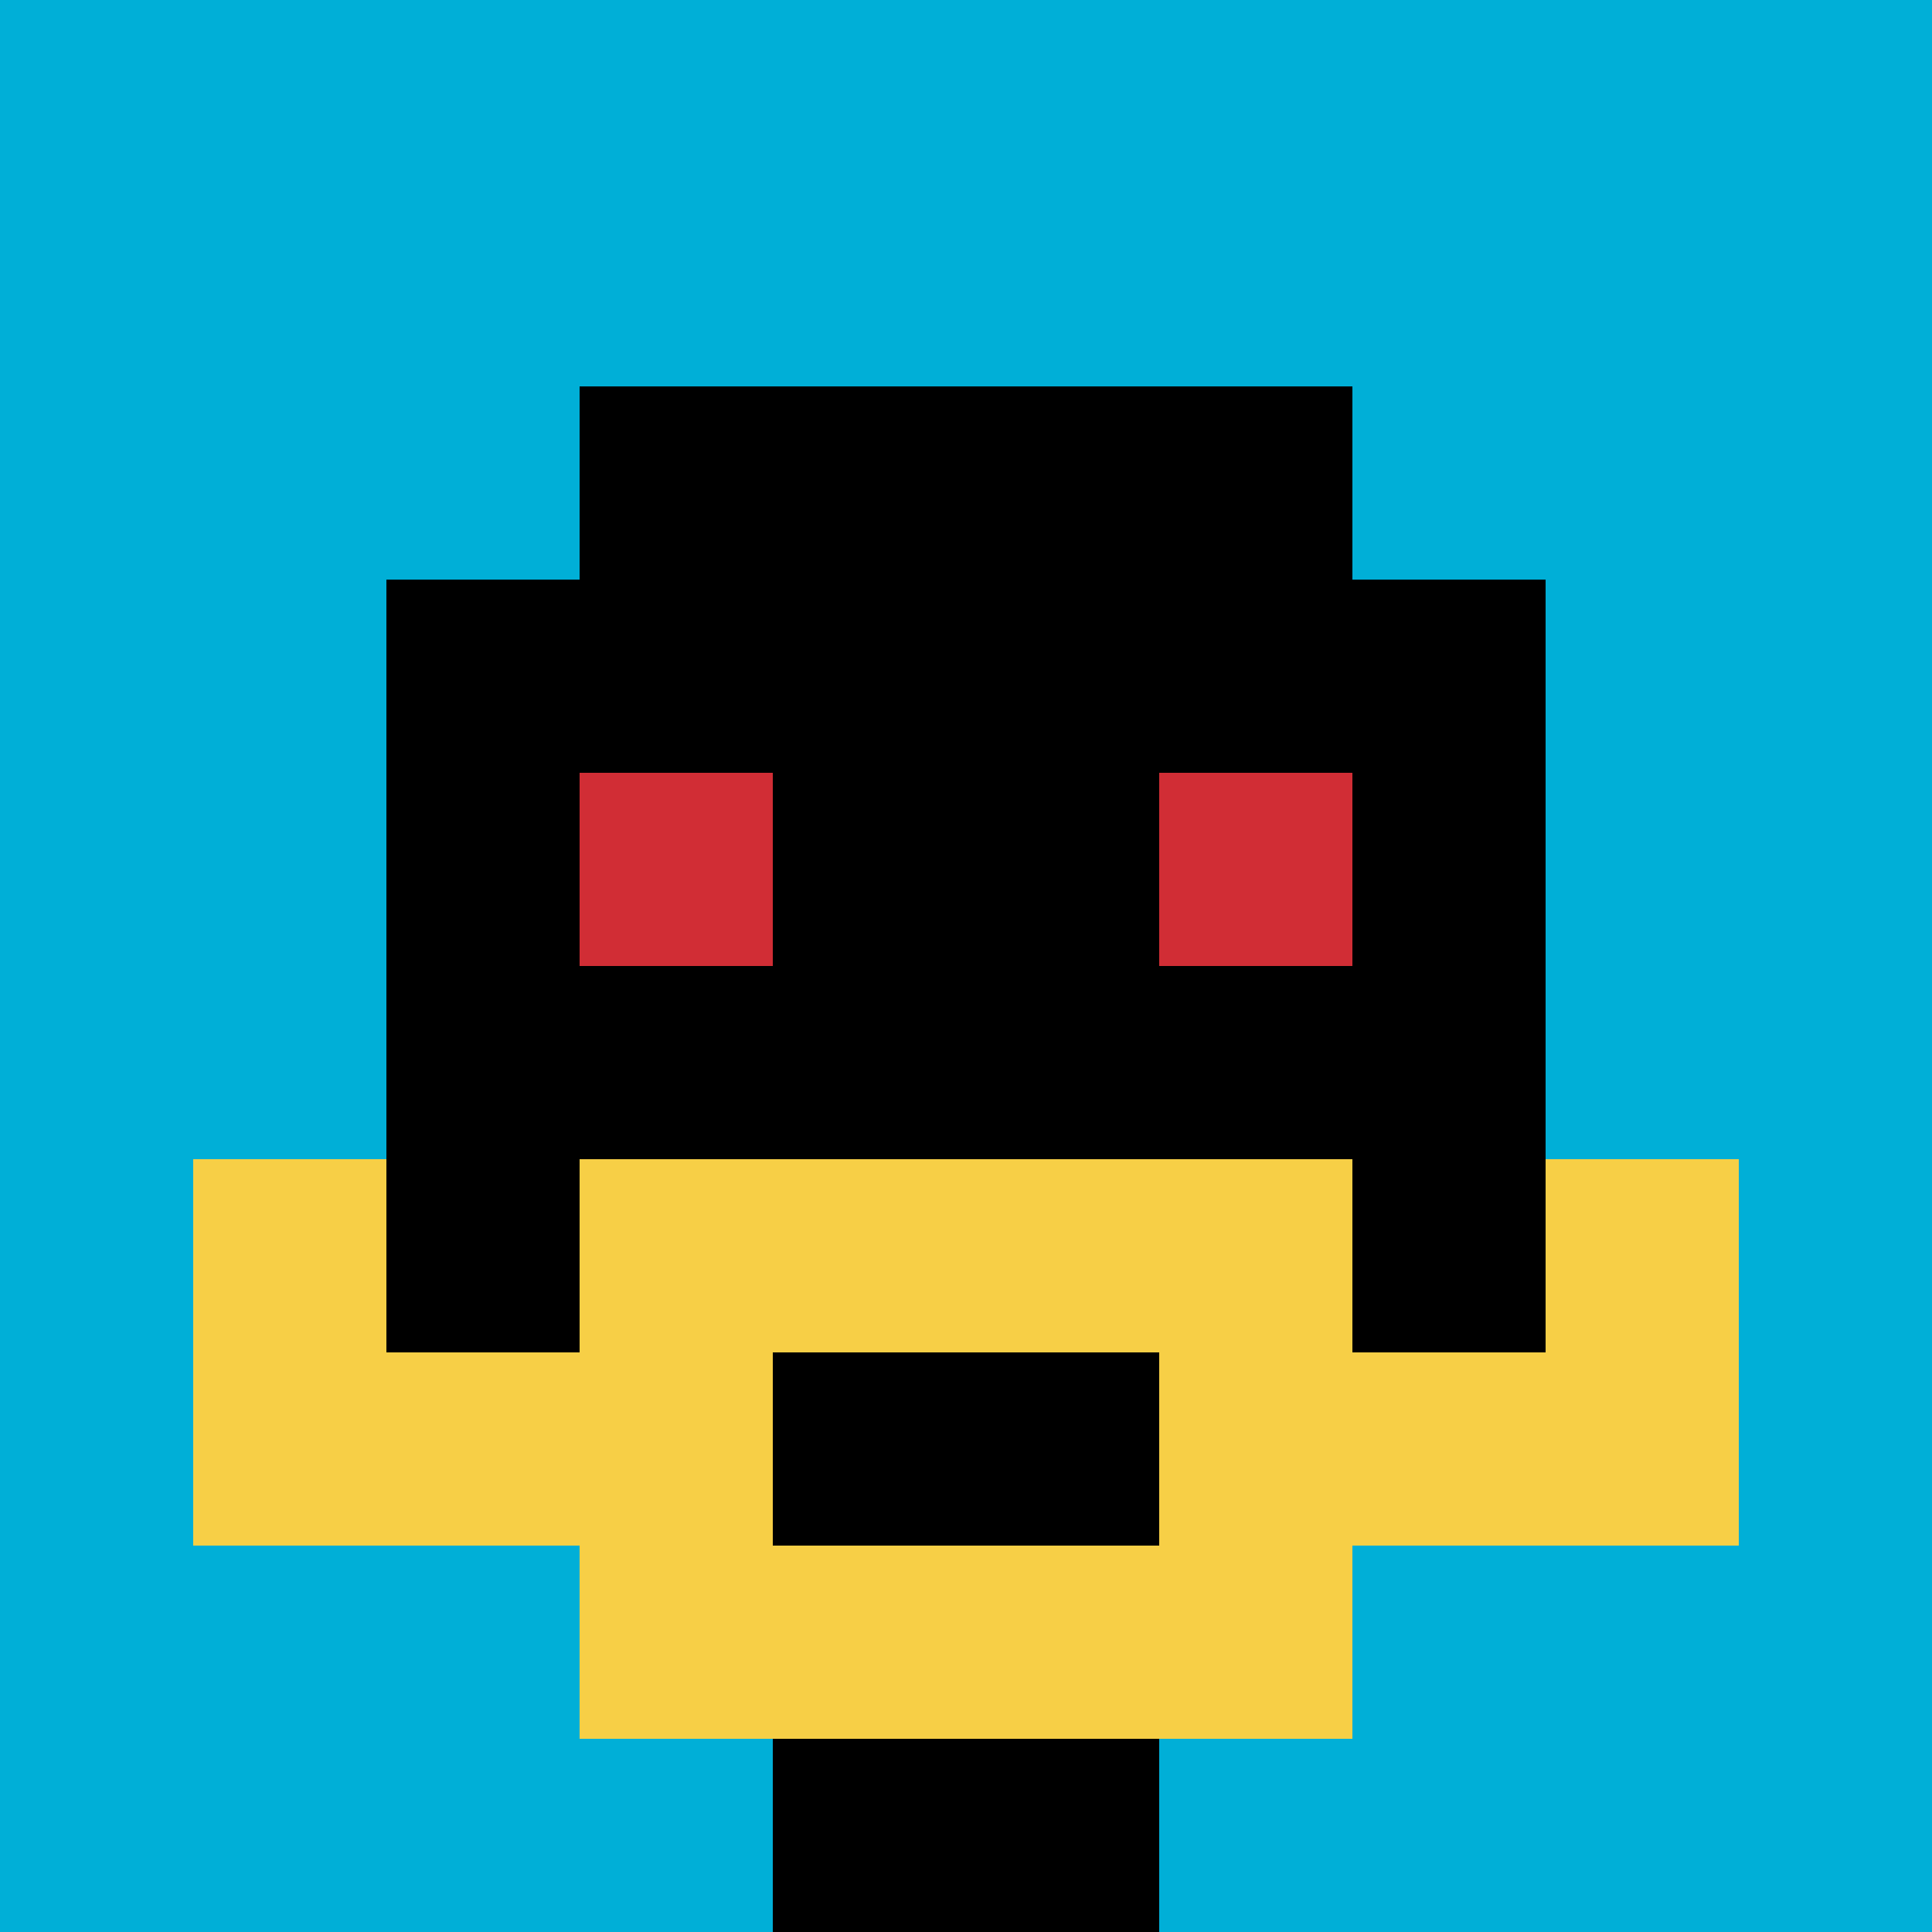 <svg xmlns="http://www.w3.org/2000/svg" version="1.1" width="914" height="914"><title>'goose-pfp-554604' by Dmitri Cherniak</title><desc>seed=554604
backgroundColor=#ffffff
padding=20
innerPadding=0
timeout=500
dimension=1
border=false
Save=function(){return n.handleSave()}
frame=93

Rendered at Sun Sep 15 2024 22:25:41 GMT+0800 (中国标准时间)
Generated in &lt;1ms
</desc><defs></defs><rect width="100%" height="100%" fill="#ffffff"></rect><g><g id="0-0"><rect x="0" y="0" height="914" width="914" fill="#00AFD7"></rect><g><rect id="0-0-3-2-4-7" x="274.2" y="182.8" width="365.6" height="639.8" fill="#000000"></rect><rect id="0-0-2-3-6-5" x="182.8" y="274.2" width="548.4" height="457" fill="#000000"></rect><rect id="0-0-4-8-2-2" x="365.6" y="731.2" width="182.8" height="182.8" fill="#000000"></rect><rect id="0-0-1-7-8-1" x="91.4" y="639.8" width="731.2" height="91.4" fill="#F7CF46"></rect><rect id="0-0-3-6-4-3" x="274.2" y="548.4" width="365.6" height="274.2" fill="#F7CF46"></rect><rect id="0-0-4-7-2-1" x="365.6" y="639.8" width="182.8" height="91.4" fill="#000000"></rect><rect id="0-0-1-6-1-2" x="91.4" y="548.4" width="91.4" height="182.8" fill="#F7CF46"></rect><rect id="0-0-8-6-1-2" x="731.2" y="548.4" width="91.4" height="182.8" fill="#F7CF46"></rect><rect id="0-0-3-4-1-1" x="274.2" y="365.6" width="91.4" height="91.4" fill="#D12D35"></rect><rect id="0-0-6-4-1-1" x="548.4" y="365.6" width="91.4" height="91.4" fill="#D12D35"></rect></g><rect x="0" y="0" stroke="white" stroke-width="0" height="914" width="914" fill="none"></rect></g></g></svg>